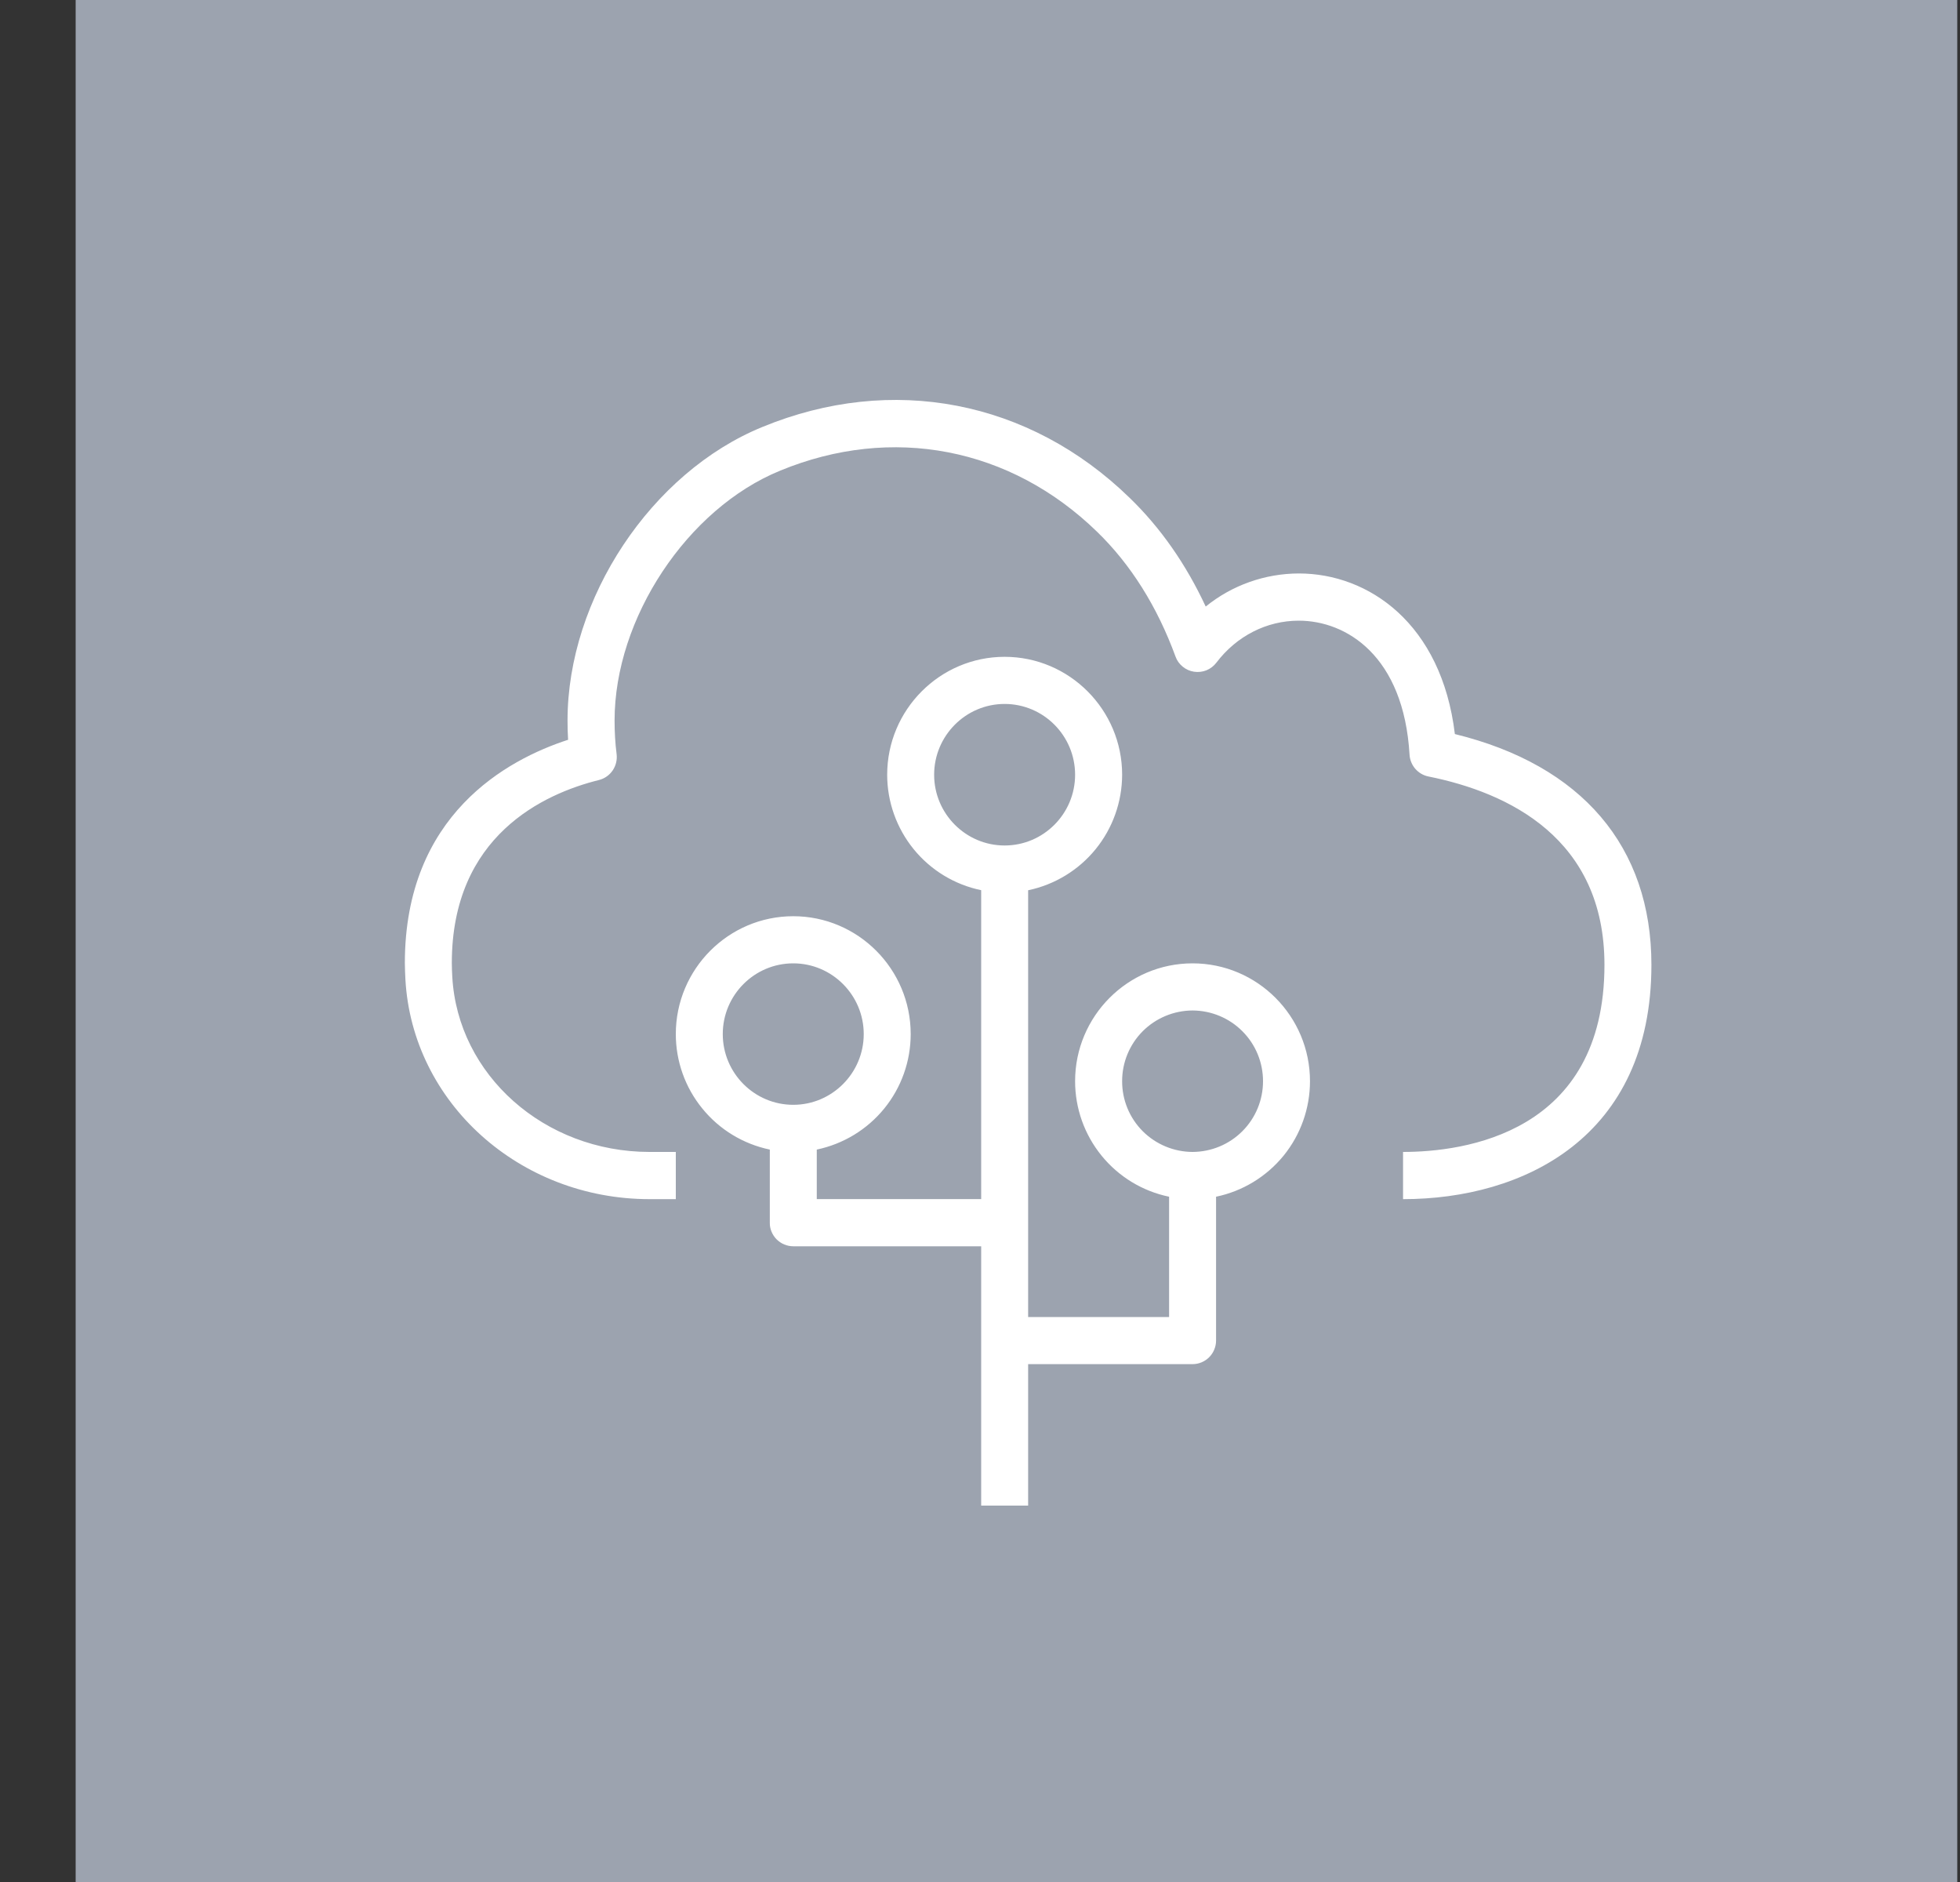 <?xml version="1.0" encoding="UTF-8"?> <svg xmlns="http://www.w3.org/2000/svg" width="25" height="24" viewBox="0 0 25 24" fill="none"><rect x="0" y="0" width="25" height="24" fill="#333333" stroke="none"/><g clip-path="url(#clip0_693_3874)"><path fill-rule="evenodd" clip-rule="evenodd" d="M0.965 0H24.965V24H0.965V0Z" fill="#9CA3AF"></path><path fill-rule="evenodd" clip-rule="evenodd" d="M16.11 13.788C16.11 13.549 16.016 13.32 15.847 13.151C15.679 12.982 15.45 12.887 15.211 12.886C14.973 12.887 14.744 12.982 14.575 13.151C14.407 13.32 14.312 13.55 14.313 13.788C14.312 14.027 14.407 14.256 14.575 14.425C14.744 14.594 14.973 14.689 15.211 14.69C15.45 14.689 15.679 14.594 15.847 14.425C16.016 14.256 16.11 14.027 16.11 13.788ZM12.814 10.782C13.31 10.782 13.713 10.377 13.713 9.88C13.713 9.382 13.31 8.977 12.814 8.977C12.319 8.977 11.915 9.382 11.915 9.88C11.915 10.377 12.319 10.782 12.814 10.782ZM10.118 14.089C10.613 14.089 11.017 13.684 11.017 13.187C11.017 12.69 10.613 12.285 10.118 12.285C9.622 12.285 9.219 12.69 9.219 13.187C9.219 13.684 9.622 14.089 10.118 14.089ZM16.709 13.788C16.709 14.134 16.59 14.47 16.372 14.738C16.153 15.006 15.849 15.191 15.511 15.261V17.096C15.511 17.135 15.503 17.174 15.488 17.21C15.473 17.247 15.451 17.28 15.423 17.308C15.395 17.336 15.362 17.358 15.326 17.373C15.29 17.388 15.251 17.396 15.211 17.396H13.114V19.2H12.515V15.893H10.118C10.079 15.893 10.04 15.885 10.003 15.87C9.967 15.855 9.934 15.832 9.906 15.805C9.878 15.777 9.856 15.743 9.841 15.707C9.826 15.671 9.818 15.632 9.819 15.592V14.66C9.48 14.589 9.176 14.405 8.958 14.136C8.739 13.868 8.62 13.533 8.62 13.187C8.62 12.358 9.292 11.684 10.118 11.684C10.944 11.684 11.616 12.358 11.616 13.187C11.616 13.533 11.497 13.868 11.279 14.136C11.06 14.405 10.756 14.589 10.418 14.66V15.291H12.515V11.352C12.176 11.282 11.872 11.097 11.654 10.829C11.436 10.561 11.316 10.225 11.316 9.88C11.316 9.051 11.989 8.376 12.814 8.376C13.64 8.376 14.313 9.051 14.313 9.88C14.312 10.226 14.193 10.561 13.975 10.829C13.757 11.097 13.453 11.282 13.114 11.353V16.795H14.912V15.261C14.573 15.191 14.269 15.006 14.051 14.738C13.832 14.469 13.713 14.134 13.713 13.788C13.713 12.959 14.385 12.285 15.211 12.285C16.038 12.285 16.709 12.959 16.709 13.788M21.064 12.304C21.064 14.507 19.427 15.292 17.896 15.292V14.69C18.668 14.69 20.465 14.458 20.465 12.304C20.465 10.692 19.244 10.108 18.22 9.902C18.154 9.889 18.096 9.854 18.052 9.804C18.009 9.754 17.983 9.691 17.979 9.625C17.905 8.363 17.172 7.915 16.566 7.915C16.157 7.915 15.773 8.11 15.514 8.452C15.481 8.495 15.437 8.528 15.388 8.548C15.338 8.568 15.284 8.574 15.23 8.566C15.177 8.558 15.127 8.536 15.086 8.502C15.044 8.468 15.012 8.424 14.994 8.373C14.76 7.734 14.423 7.198 13.993 6.781C12.888 5.706 11.377 5.414 9.951 6.002C8.766 6.486 7.839 7.885 7.839 9.188C7.839 9.332 7.847 9.477 7.865 9.618C7.883 9.769 7.787 9.91 7.64 9.947C6.939 10.121 5.763 10.656 5.763 12.281C5.763 12.343 5.766 12.402 5.769 12.457C5.839 13.709 6.944 14.69 8.285 14.69H8.62V15.292H8.285C6.627 15.292 5.259 14.061 5.171 12.49C5.167 12.421 5.165 12.351 5.164 12.281C5.164 10.392 6.469 9.686 7.246 9.434C7.241 9.352 7.239 9.27 7.239 9.188C7.239 7.633 8.307 6.024 9.724 5.445C11.377 4.765 13.129 5.103 14.409 6.349C14.804 6.731 15.128 7.196 15.379 7.735C15.714 7.463 16.134 7.314 16.567 7.313C17.454 7.313 18.387 7.949 18.557 9.361C20.176 9.757 21.064 10.796 21.064 12.304Z" fill="white"></path></g><defs><clipPath id="clip0_693_3874"><rect width="24" height="24" fill="white" transform="translate(0.965)"></rect></clipPath></defs></svg> 